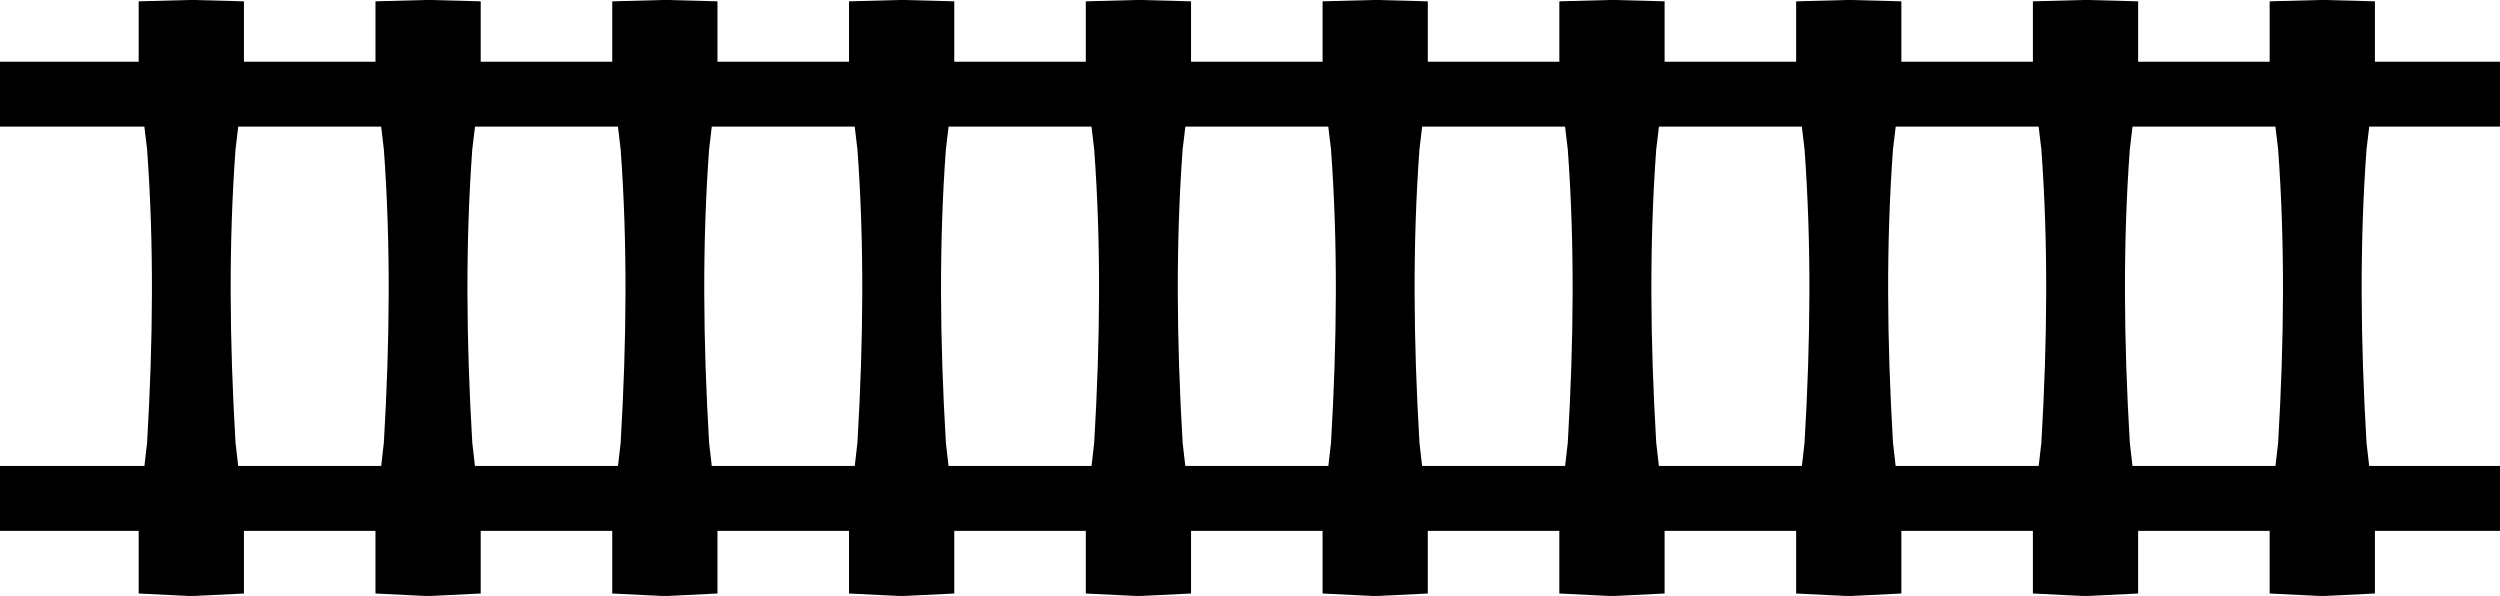 <?xml version="1.0" encoding="UTF-8"?><svg xmlns="http://www.w3.org/2000/svg" xmlns:xlink="http://www.w3.org/1999/xlink" height="220.0" preserveAspectRatio="xMidYMid meet" version="1.0" viewBox="13.3 12.4 922.9 220.0" width="922.9" zoomAndPan="magnify"><g id="change1_1"><path d="m200.75 5-49.438 1.312v56.719h-130.34v60.969h135.69l2.562 21.375c6.483 88.748 5.652 179.3 0 275.5l-2.5 21.875h-135.75v60.969h130.34v58.844l49.438 2.438 49.438-2.438v-58.844h123.56v58.844l49.406 2.438 49.438-2.438v-58.844h123.56v58.844l49.438 2.438 49.406-2.438v-58.844h123.56v58.844l49.438 2.438 49.438-2.438v-58.844h123.56v58.844l49.406 2.438 49.438-2.438v-58.844h123.56v58.844l49.438 2.438 49.406-2.438v-58.844h123.56v58.844l49.438 2.438 49.438-2.438v-58.844h123.56v58.844l49.406 2.438 49.438-2.438v-58.844h123.56v58.844l49.438 2.438 49.406-2.438v-58.844h123.56v58.844l49.438 2.438 49.438-2.438v-58.844h118.16v-60.969h-123.56l-2.5-21.875c-5.652-96.199-6.483-186.75 0-275.5l2.563-21.375h123.5v-60.969h-118.16v-56.719l-49.438-1.312-49.438 1.312v56.719h-123.56v-56.719l-49.406-1.312-49.438 1.312v56.719h-123.56v-56.719l-49.438-1.312-49.406 1.312v56.719h-123.56v-56.719l-49.438-1.312-49.438 1.312v56.719h-123.56v-56.719l-49.406-1.312-49.438 1.312v56.719h-123.56v-56.719l-49.438-1.312-49.406 1.312v56.719h-123.56v-56.719l-49.438-1.312-49.438 1.312v56.719h-123.56v-56.719l-49.406-1.312-49.438 1.312v56.719h-123.56v-56.719l-49.438-1.312-49.406 1.312v56.719h-123.56v-56.719l-49.438-1.312zm44.094 119h134.25l2.531 21.375c6.483 88.748 5.652 179.3 0 275.5l-2.5 21.875h-134.34l-2.5-21.875c-5.652-96.199-6.483-186.75 0-275.5l2.562-21.375zm222.41 0h134.25l2.562 21.375c6.483 88.748 5.652 179.3 0 275.5l-2.5 21.875h-134.38l-2.5-21.875c-5.652-96.199-6.483-186.75 0-275.5l2.562-21.375zm222.41 0h134.25l2.562 21.375c6.483 88.748 5.652 179.3 0 275.5l-2.5 21.875h-134.34l-2.5-21.875c-5.652-96.199-6.483-186.75 0-275.5l2.531-21.375zm222.44 0h134.25l2.531 21.375c6.483 88.748 5.652 179.3 0 275.5l-2.5 21.875h-134.34l-2.5-21.875c-5.652-96.199-6.483-186.75 0-275.5l2.562-21.375zm222.41 0h134.25l2.562 21.375c6.483 88.748 5.652 179.3 0 275.5l-2.5 21.875h-134.38l-2.5-21.875c-5.652-96.199-6.483-186.75 0-275.5l2.562-21.375zm222.41 0h134.25l2.563 21.375c6.483 88.748 5.652 179.3 0 275.5l-2.5 21.875h-134.34l-2.5-21.875c-5.652-96.199-6.483-186.75 0-275.5l2.531-21.375zm222.44 0h134.25l2.531 21.375c6.483 88.748 5.652 179.3 0 275.5l-2.5 21.875h-134.34l-2.5-21.875c-5.652-96.199-6.483-186.75 0-275.5l2.563-21.375zm222.41 0h134.25l2.562 21.375c6.483 88.748 5.652 179.3 0 275.5l-2.5 21.875h-134.38l-2.5-21.875c-5.652-96.199-6.483-186.75 0-275.5l2.562-21.375zm222.41 0h134.25l2.563 21.375c6.483 88.748 5.652 179.3 0 275.5l-2.5 21.875h-134.34l-2.5-21.875c-5.652-96.199-6.483-186.75 0-275.5l2.531-21.375z" fill="inherit" transform="translate(5.025 10.409) scale(.393)"/></g></svg>